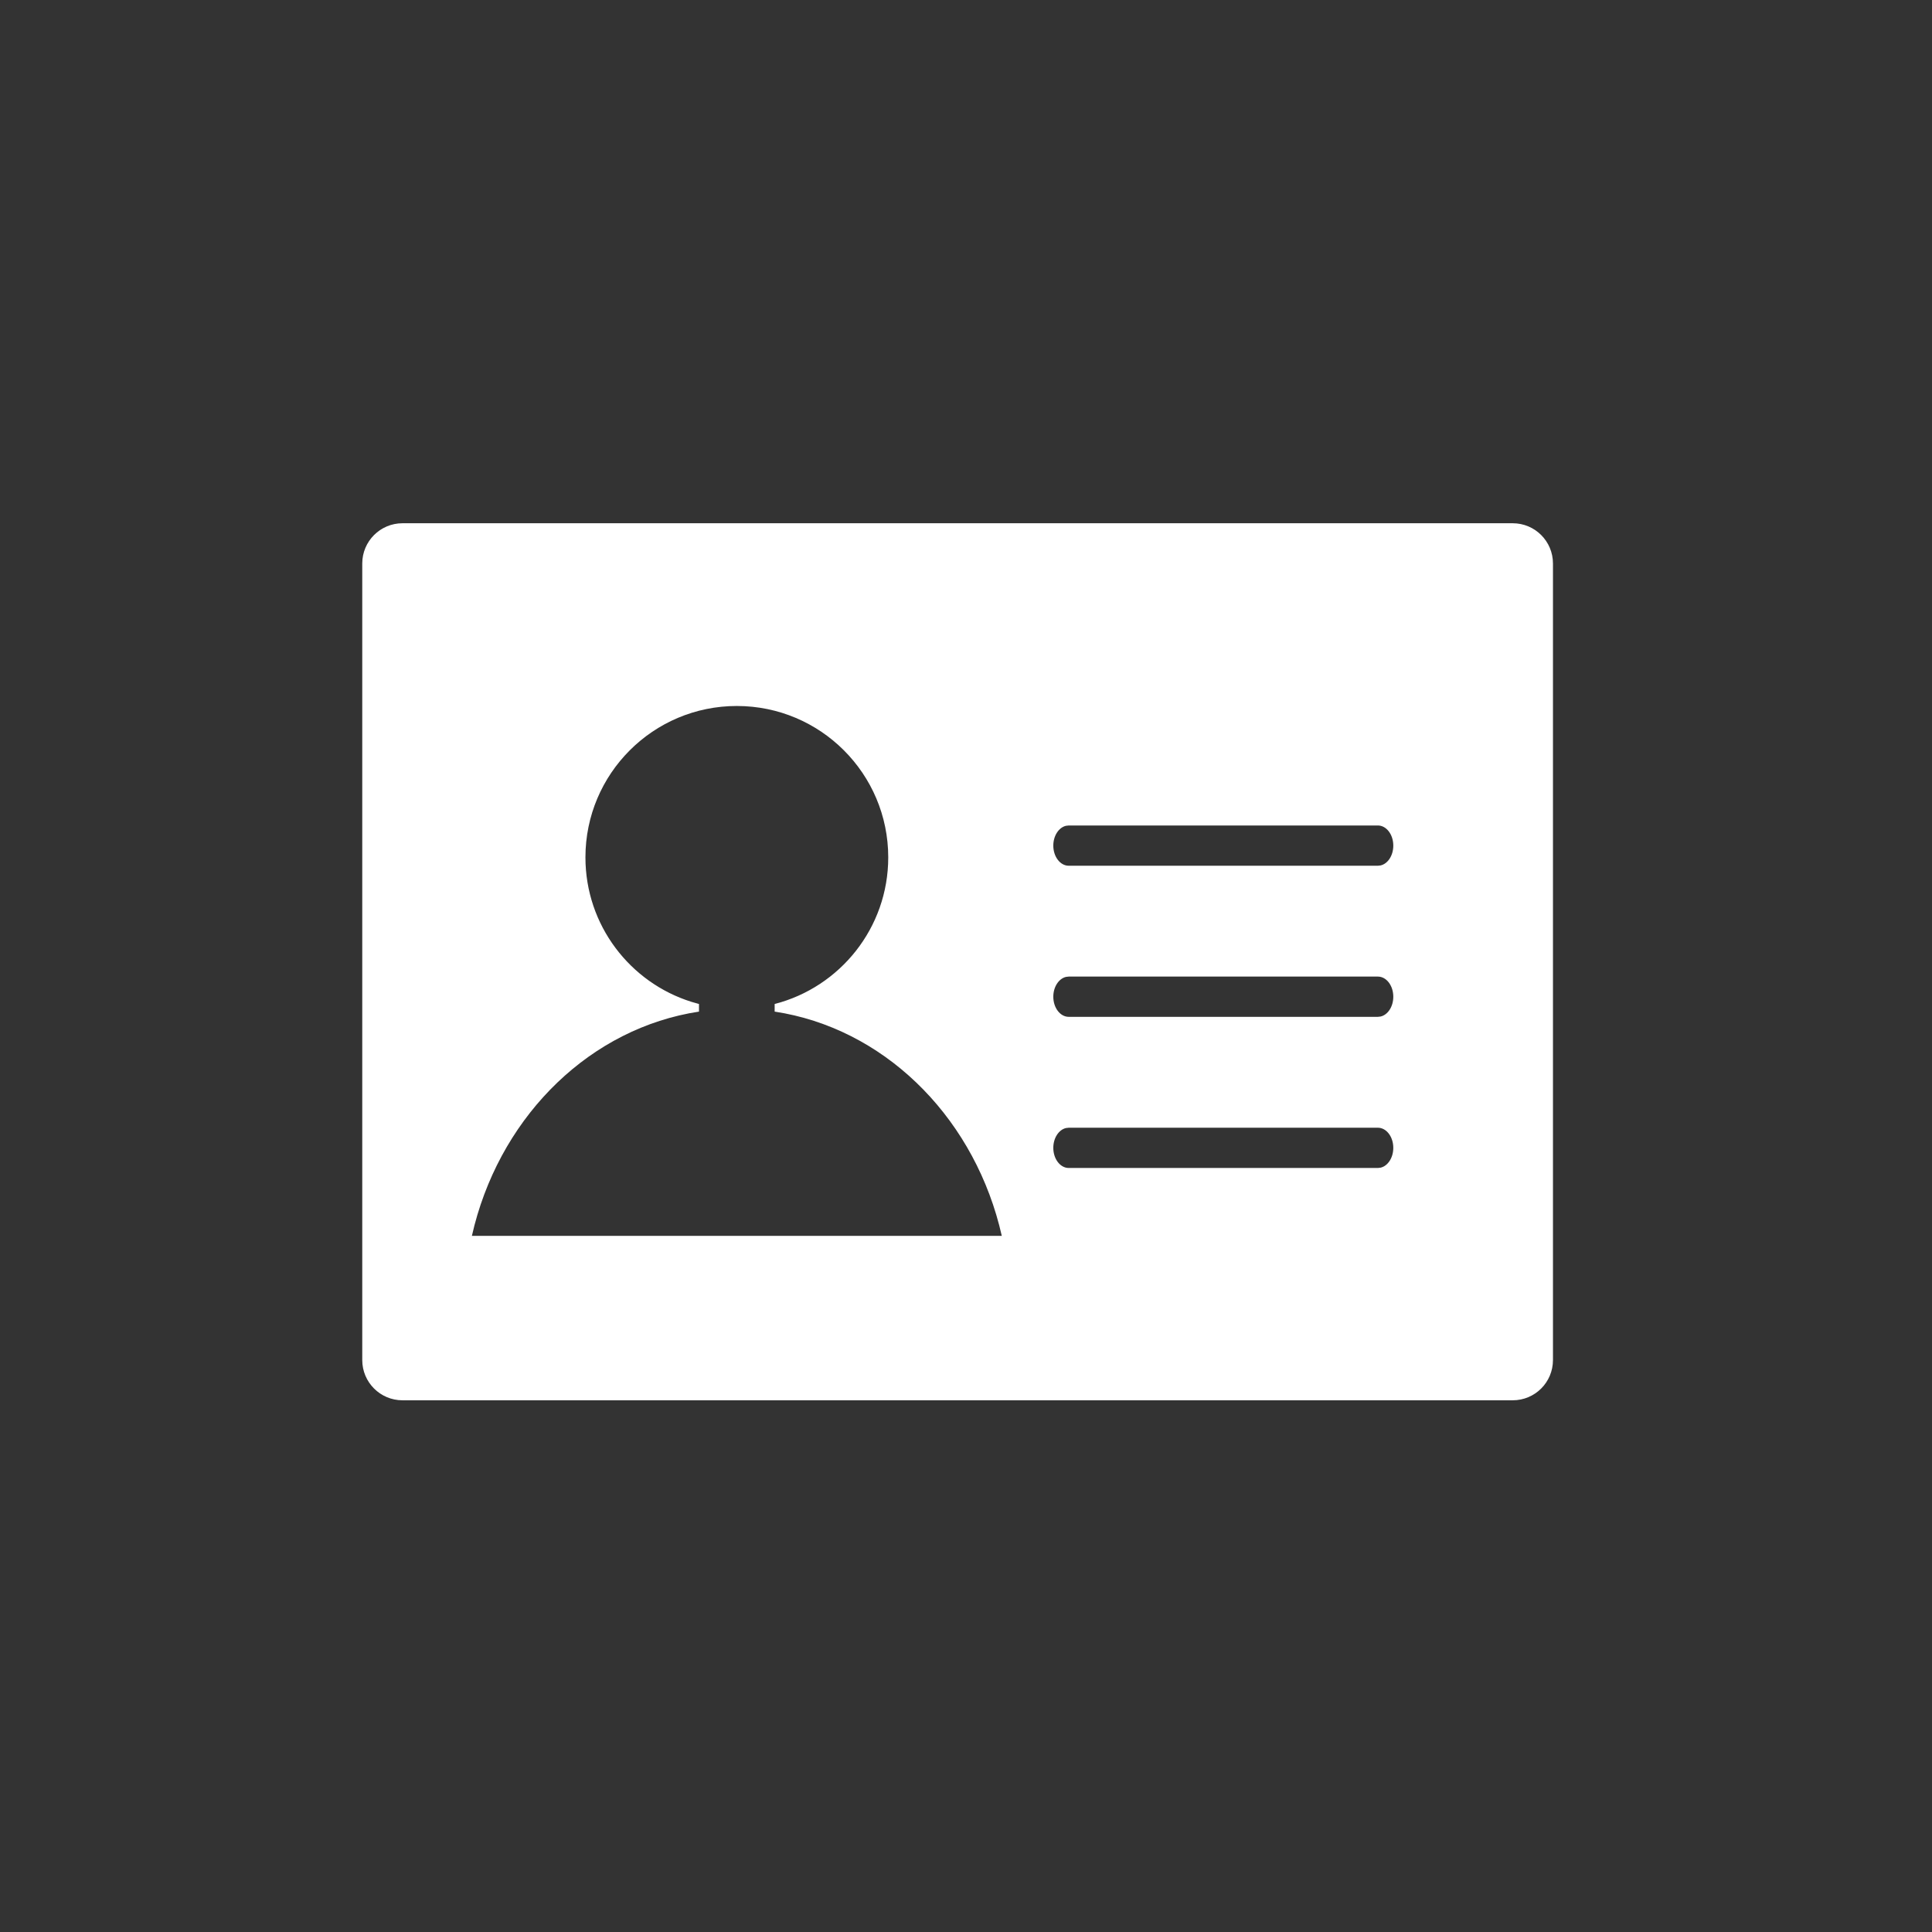<?xml version="1.0" encoding="UTF-8" standalone="no"?>
<svg xmlns="http://www.w3.org/2000/svg" height="48px" width="48px" version="1.1" xmlns:xlink="http://www.w3.org/1999/xlink" viewBox="0 0 48 48"><rect x="0" y="0" width="48" height="48" fill="#333333" stroke="none"/><!-- Generator: Sketch 58 (84663) - https://sketch.com -->
 <title>Oval Copy 3</title>
 <desc>Created with Sketch.</desc>
 <g id="Page-1" fill-rule="evenodd" fill="none">
  <g id="Group-8">
   <circle id="Oval-Copy-2" cy="24" cx="24" r="24"/>
   <g id="Group-6-Copy" fill="#fff" transform="translate(9 13)">
    <g id="Group-5">
     <g id="Group-4">
      <path id="Combined-Shape" d="m28.583 0c0.553-3.235e-16 1 0.448 1 1v19.79c0 0.553-0.447 1-1 1h-27.583c-0.552 0-1-0.447-1-1v-19.79c-2.8968e-16 -0.552 0.448-1 1-1h27.583zm-19.277 4.54c-2.077 0-3.761 1.684-3.761 3.761 0 1.685 1.108 3.112 2.636 3.59l0.185 0.053v0.189c-2.673 0.407-4.848 2.522-5.578 5.308l-0.064 0.263h13.165c-0.639-2.827-2.753-5.015-5.394-5.528l-0.249-0.043v-0.189c1.623-0.418 2.822-1.89 2.822-3.643 0-2.077-1.684-3.761-3.762-3.761zm8.246 10.478l-0.069 0.008c-0.178 0.042-0.314 0.246-0.314 0.492 0 0.276 0.172 0.5 0.383 0.5h7.681l0.069-0.008c0.179-0.042 0.314-0.247 0.314-0.492 0-0.276-0.171-0.5-0.383-0.5zm7.681-3.755h-7.681l-0.069 0.008c-0.178 0.043-0.314 0.247-0.314 0.492 0 0.277 0.172 0.5 0.383 0.5h7.681l0.069-0.008c0.179-0.042 0.314-0.246 0.314-0.492 0-0.276-0.171-0.5-0.383-0.5zm0-3.754h-7.681l-0.069 0.008c-0.178 0.042-0.314 0.246-0.314 0.492 0 0.276 0.172 0.5 0.383 0.5h7.681l0.069-0.008c0.179-0.042 0.314-0.246 0.314-0.492 0-0.276-0.171-0.5-0.383-0.5z"/>
     </g>
    </g>
   </g>
  </g>
 </g>
</svg>
